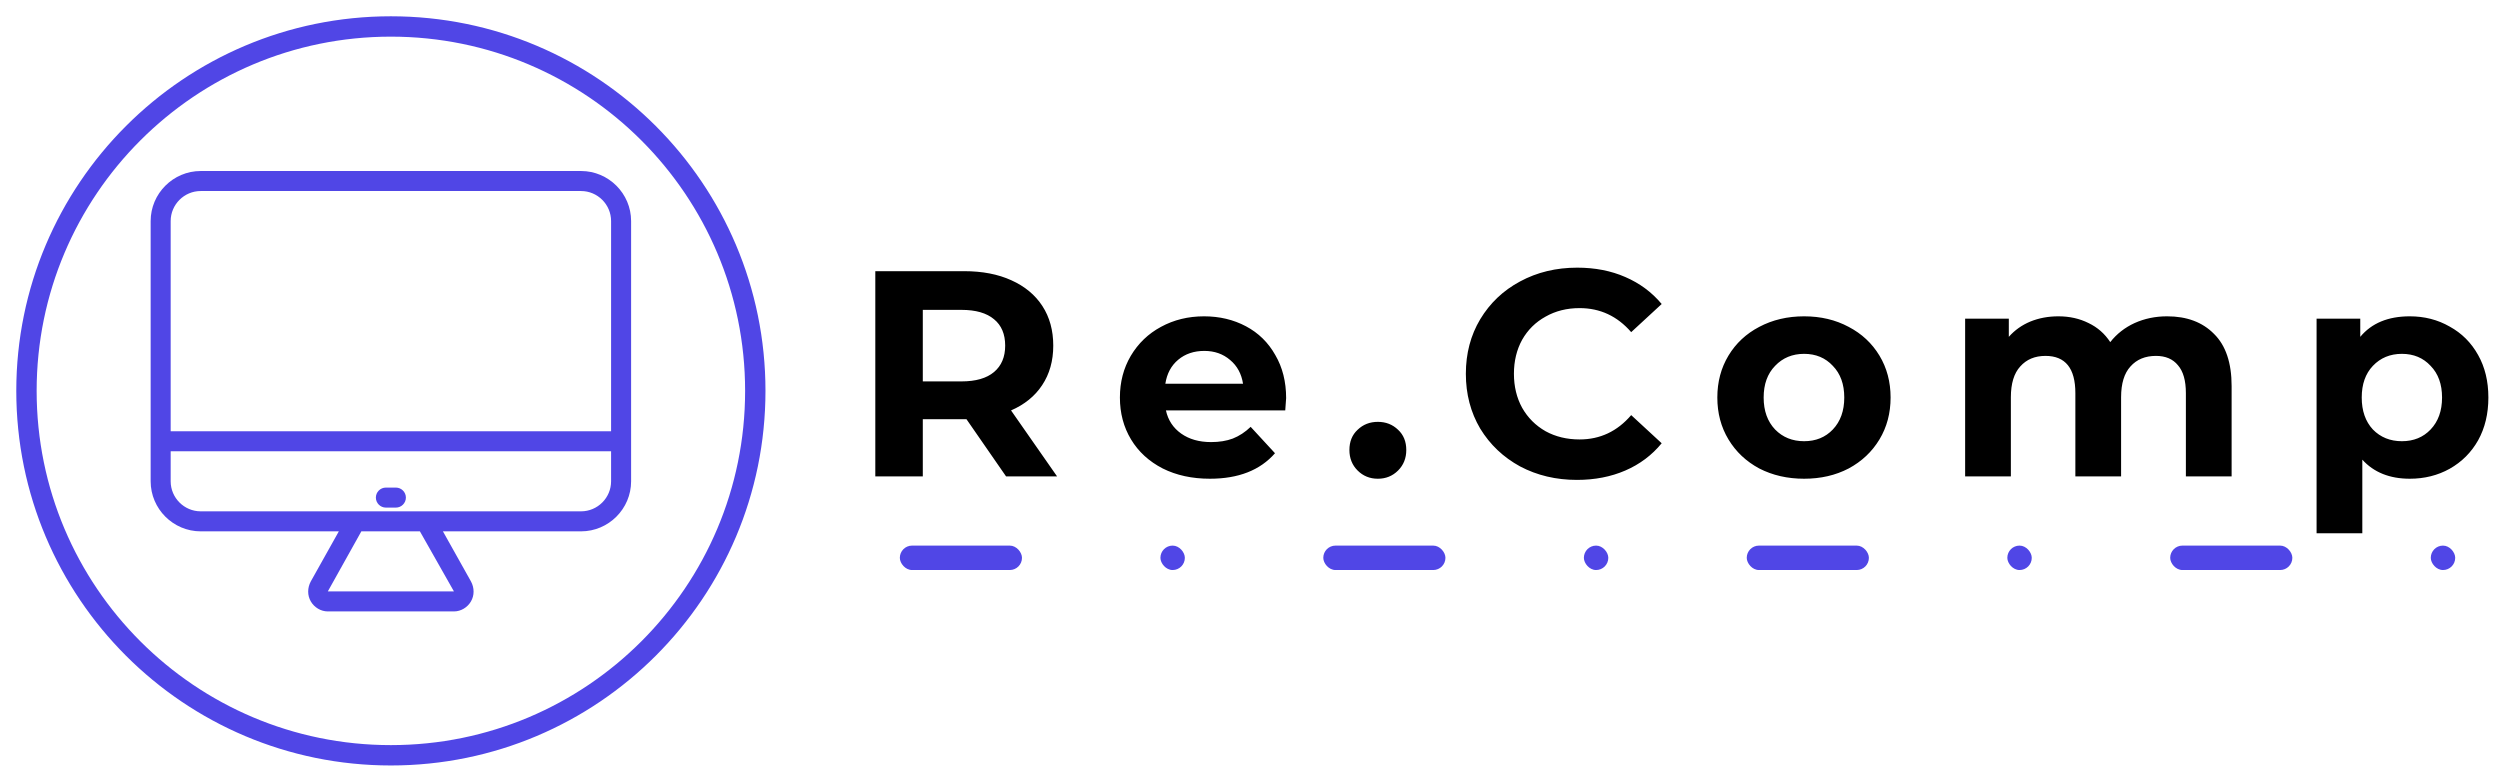 <svg width="614" height="192" viewBox="0 0 614 192" fill="none" xmlns="http://www.w3.org/2000/svg">
<g filter="url(#filter0_d)">
<circle cx="96" cy="92" r="89.5" stroke="#5046E6" stroke-width="5"/>
<path d="M142.708 38H49.292C42.531 38 37 43.531 37 50.292V114.208C37 120.969 42.531 126.5 49.292 126.5H83.217L76.333 138.792C75.473 140.39 75.473 142.233 76.333 143.708C77.194 145.183 78.792 146.167 80.513 146.167H111.487C113.208 146.167 114.806 145.183 115.667 143.708C116.527 142.233 116.527 140.39 115.667 138.792L108.783 126.5H142.708C149.469 126.5 155 120.969 155 114.208V50.292C155 43.531 149.469 38 142.708 38ZM111.487 141.25H80.513L88.748 126.5H103.129L111.487 141.25ZM150.083 114.208C150.083 118.265 146.765 121.583 142.708 121.583H104.604H87.396H49.292C45.235 121.583 41.917 118.265 41.917 114.208V106.833H150.083V114.208ZM150.083 101.917H41.917V50.292C41.917 46.235 45.235 42.917 49.292 42.917H142.708C146.765 42.917 150.083 46.235 150.083 50.292V101.917Z" fill="#5046E6"/>
<g filter="url(#filter1_d)">
<path d="M94.771 116.667H97.229C98.581 116.667 99.688 115.56 99.688 114.208C99.688 112.856 98.581 111.75 97.229 111.75H94.771C93.419 111.75 92.312 112.856 92.312 114.208C92.312 115.56 93.419 116.667 94.771 116.667Z" fill="#5046E6"/>
</g>
</g>
<path d="M247.088 117L237.368 102.96H236.792H226.64V117H214.976V66.6H236.792C241.256 66.6 245.12 67.344 248.384 68.832C251.696 70.32 254.24 72.432 256.016 75.168C257.792 77.904 258.68 81.144 258.68 84.888C258.68 88.632 257.768 91.872 255.944 94.608C254.168 97.296 251.624 99.36 248.312 100.8L259.616 117H247.088ZM246.872 84.888C246.872 82.056 245.96 79.896 244.136 78.408C242.312 76.872 239.648 76.104 236.144 76.104H226.64V93.672H236.144C239.648 93.672 242.312 92.904 244.136 91.368C245.96 89.832 246.872 87.672 246.872 84.888ZM315.873 97.776C315.873 97.92 315.801 98.928 315.657 100.8H286.353C286.881 103.2 288.129 105.096 290.097 106.488C292.065 107.88 294.513 108.576 297.441 108.576C299.457 108.576 301.233 108.288 302.769 107.712C304.353 107.088 305.817 106.128 307.161 104.832L313.137 111.312C309.489 115.488 304.161 117.576 297.153 117.576C292.785 117.576 288.921 116.736 285.561 115.056C282.201 113.328 279.609 110.952 277.785 107.928C275.961 104.904 275.049 101.472 275.049 97.632C275.049 93.84 275.937 90.432 277.713 87.408C279.537 84.336 282.009 81.96 285.129 80.28C288.297 78.552 291.825 77.688 295.713 77.688C299.505 77.688 302.937 78.504 306.009 80.136C309.081 81.768 311.481 84.12 313.209 87.192C314.985 90.216 315.873 93.744 315.873 97.776ZM295.785 86.184C293.241 86.184 291.105 86.904 289.377 88.344C287.649 89.784 286.593 91.752 286.209 94.248H305.289C304.905 91.8 303.849 89.856 302.121 88.416C300.393 86.928 298.281 86.184 295.785 86.184ZM338.399 117.576C336.431 117.576 334.775 116.904 333.431 115.56C332.087 114.216 331.415 112.536 331.415 110.52C331.415 108.456 332.087 106.8 333.431 105.552C334.775 104.256 336.431 103.608 338.399 103.608C340.367 103.608 342.023 104.256 343.367 105.552C344.711 106.8 345.383 108.456 345.383 110.52C345.383 112.536 344.711 114.216 343.367 115.56C342.023 116.904 340.367 117.576 338.399 117.576ZM387.301 117.864C382.165 117.864 377.509 116.76 373.333 114.552C369.205 112.296 365.941 109.2 363.541 105.264C361.189 101.28 360.013 96.792 360.013 91.8C360.013 86.808 361.189 82.344 363.541 78.408C365.941 74.424 369.205 71.328 373.333 69.12C377.509 66.864 382.189 65.736 387.373 65.736C391.741 65.736 395.677 66.504 399.181 68.04C402.733 69.576 405.709 71.784 408.109 74.664L400.621 81.576C397.213 77.64 392.989 75.672 387.949 75.672C384.829 75.672 382.045 76.368 379.597 77.76C377.149 79.104 375.229 81 373.837 83.448C372.493 85.896 371.821 88.68 371.821 91.8C371.821 94.92 372.493 97.704 373.837 100.152C375.229 102.6 377.149 104.52 379.597 105.912C382.045 107.256 384.829 107.928 387.949 107.928C392.989 107.928 397.213 105.936 400.621 101.952L408.109 108.864C405.709 111.792 402.733 114.024 399.181 115.56C395.629 117.096 391.669 117.864 387.301 117.864ZM443.089 117.576C439.009 117.576 435.337 116.736 432.073 115.056C428.857 113.328 426.337 110.952 424.513 107.928C422.689 104.904 421.777 101.472 421.777 97.632C421.777 93.792 422.689 90.36 424.513 87.336C426.337 84.312 428.857 81.96 432.073 80.28C435.337 78.552 439.009 77.688 443.089 77.688C447.169 77.688 450.817 78.552 454.033 80.28C457.249 81.96 459.769 84.312 461.593 87.336C463.417 90.36 464.329 93.792 464.329 97.632C464.329 101.472 463.417 104.904 461.593 107.928C459.769 110.952 457.249 113.328 454.033 115.056C450.817 116.736 447.169 117.576 443.089 117.576ZM443.089 108.36C445.969 108.36 448.321 107.4 450.145 105.48C452.017 103.512 452.953 100.896 452.953 97.632C452.953 94.368 452.017 91.776 450.145 89.856C448.321 87.888 445.969 86.904 443.089 86.904C440.209 86.904 437.833 87.888 435.961 89.856C434.089 91.776 433.153 94.368 433.153 97.632C433.153 100.896 434.089 103.512 435.961 105.48C437.833 107.4 440.209 108.36 443.089 108.36ZM532.245 77.688C537.093 77.688 540.933 79.128 543.765 82.008C546.645 84.84 548.085 89.112 548.085 94.824V117H536.853V96.552C536.853 93.48 536.205 91.2 534.909 89.712C533.661 88.176 531.861 87.408 529.509 87.408C526.869 87.408 524.781 88.272 523.245 90C521.709 91.68 520.941 94.2 520.941 97.56V117H509.709V96.552C509.709 90.456 507.261 87.408 502.365 87.408C499.773 87.408 497.709 88.272 496.173 90C494.637 91.68 493.869 94.2 493.869 97.56V117H482.637V78.264H493.365V82.728C494.805 81.096 496.557 79.848 498.621 78.984C500.733 78.12 503.037 77.688 505.533 77.688C508.269 77.688 510.741 78.24 512.949 79.344C515.157 80.4 516.933 81.96 518.277 84.024C519.861 82.008 521.853 80.448 524.253 79.344C526.701 78.24 529.365 77.688 532.245 77.688ZM591.849 77.688C595.449 77.688 598.713 78.528 601.641 80.208C604.617 81.84 606.945 84.168 608.625 87.192C610.305 90.168 611.145 93.648 611.145 97.632C611.145 101.616 610.305 105.12 608.625 108.144C606.945 111.12 604.617 113.448 601.641 115.128C598.713 116.76 595.449 117.576 591.849 117.576C586.905 117.576 583.017 116.016 580.185 112.896V130.968H568.953V78.264H579.681V82.728C582.465 79.368 586.521 77.688 591.849 77.688ZM589.905 108.36C592.785 108.36 595.137 107.4 596.961 105.48C598.833 103.512 599.769 100.896 599.769 97.632C599.769 94.368 598.833 91.776 596.961 89.856C595.137 87.888 592.785 86.904 589.905 86.904C587.025 86.904 584.649 87.888 582.777 89.856C580.953 91.776 580.041 94.368 580.041 97.632C580.041 100.896 580.953 103.512 582.777 105.48C584.649 107.4 587.025 108.36 589.905 108.36Z" fill="black"/>
<rect x="221" y="134" width="30" height="6" rx="3" fill="#5046E6"/>
<rect x="429" y="134" width="30" height="6" rx="3" fill="#5046E6"/>
<rect x="533" y="134" width="30" height="6" rx="3" fill="#5046E6"/>
<rect x="325" y="134" width="30" height="6" rx="3" fill="#5046E6"/>
<rect x="285" y="134" width="6" height="6" rx="3" fill="#5046E6"/>
<rect x="597" y="134" width="6" height="6" rx="3" fill="#5046E6"/>
<rect x="493" y="134" width="6" height="6" rx="3" fill="#5046E6"/>
<rect x="389" y="134" width="6" height="6" rx="3" fill="#5046E6"/>
<defs>
<filter id="filter0_d" x="0" y="0" width="192" height="192" filterUnits="userSpaceOnUse" color-interpolation-filters="sRGB">
<feFlood flood-opacity="0" result="BackgroundImageFix"/>
<feColorMatrix in="SourceAlpha" type="matrix" values="0 0 0 0 0 0 0 0 0 0 0 0 0 0 0 0 0 0 127 0"/>
<feOffset dy="4"/>
<feGaussianBlur stdDeviation="2"/>
<feColorMatrix type="matrix" values="0 0 0 0 0 0 0 0 0 0 0 0 0 0 0 0 0 0 0.25 0"/>
<feBlend mode="normal" in2="BackgroundImageFix" result="effect1_dropShadow"/>
<feBlend mode="normal" in="SourceGraphic" in2="effect1_dropShadow" result="shape"/>
</filter>
<filter id="filter1_d" x="88.312" y="111.75" width="15.375" height="12.917" filterUnits="userSpaceOnUse" color-interpolation-filters="sRGB">
<feFlood flood-opacity="0" result="BackgroundImageFix"/>
<feColorMatrix in="SourceAlpha" type="matrix" values="0 0 0 0 0 0 0 0 0 0 0 0 0 0 0 0 0 0 127 0"/>
<feOffset dy="4"/>
<feGaussianBlur stdDeviation="2"/>
<feColorMatrix type="matrix" values="0 0 0 0 0 0 0 0 0 0 0 0 0 0 0 0 0 0 0.25 0"/>
<feBlend mode="normal" in2="BackgroundImageFix" result="effect1_dropShadow"/>
<feBlend mode="normal" in="SourceGraphic" in2="effect1_dropShadow" result="shape"/>
</filter>
</defs>
</svg>
